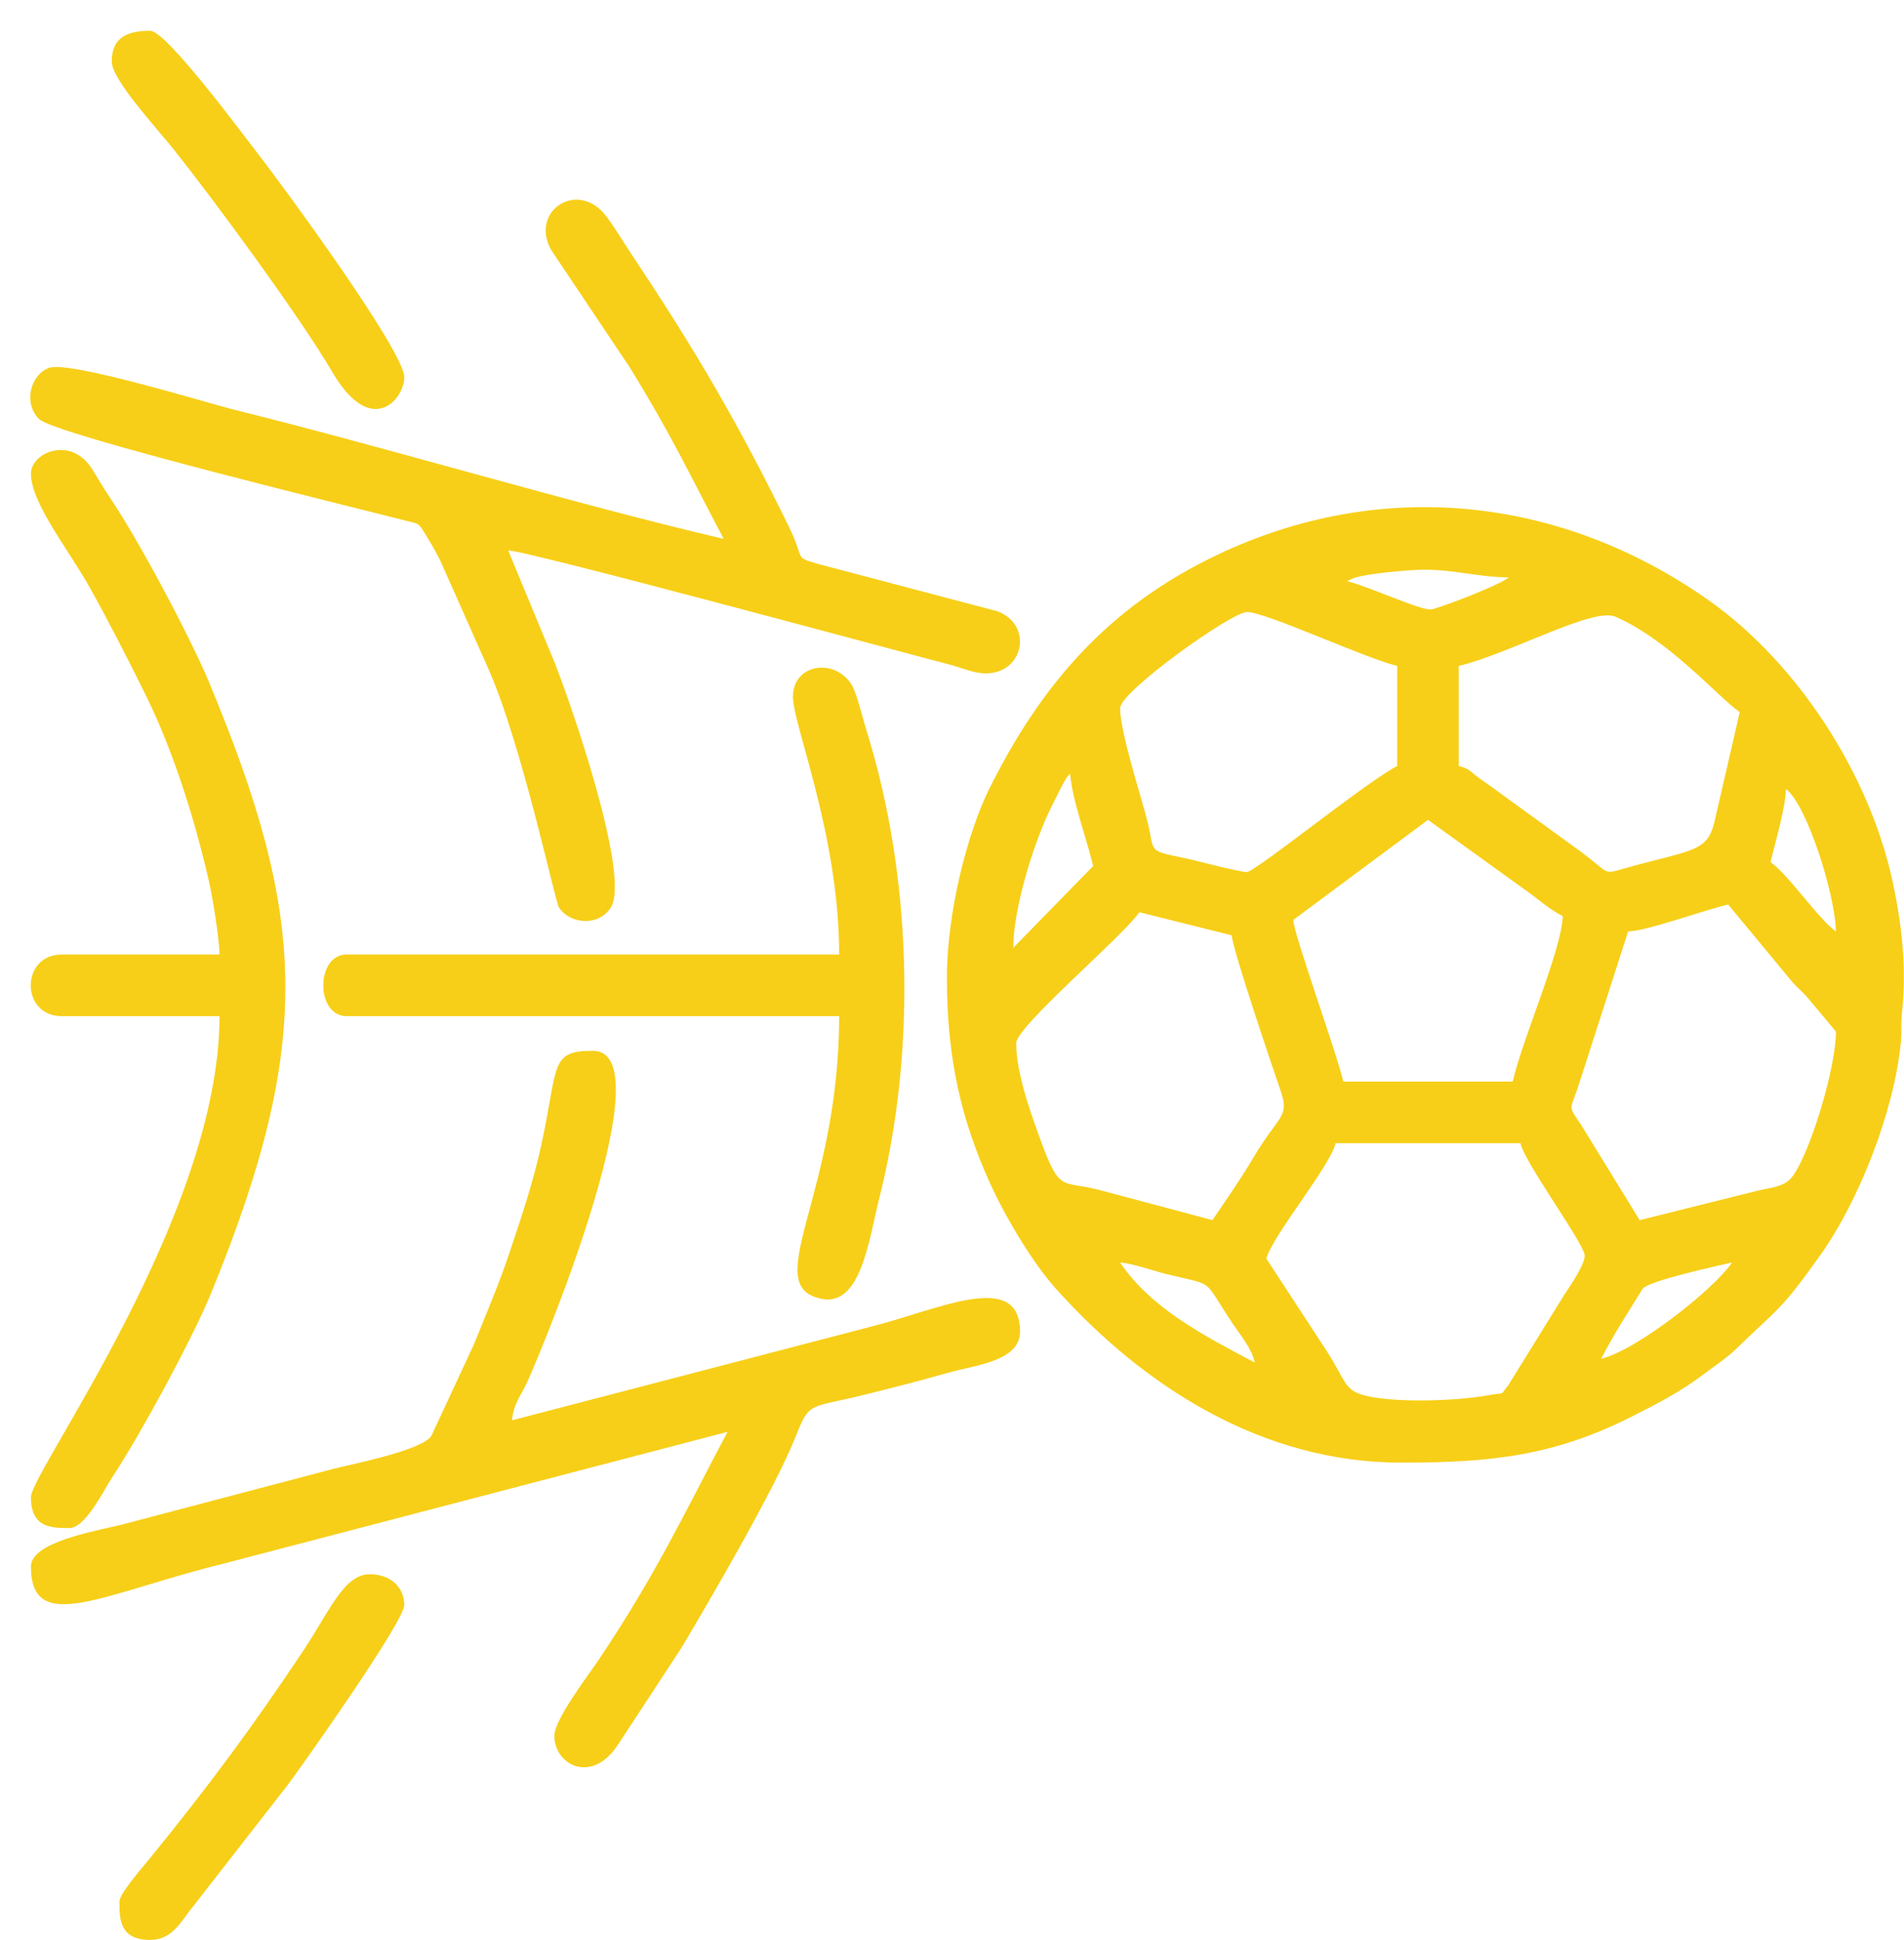 <?xml version="1.0" encoding="UTF-8"?> <!-- Creator: CorelDRAW 2021 (64-Bit) --> <svg xmlns="http://www.w3.org/2000/svg" xmlns:xlink="http://www.w3.org/1999/xlink" xmlns:xodm="http://www.corel.com/coreldraw/odm/2003" xml:space="preserve" width="1546px" height="1575px" shape-rendering="geometricPrecision" text-rendering="geometricPrecision" image-rendering="optimizeQuality" fill-rule="evenodd" clip-rule="evenodd" viewBox="0 0 2486.92 2533.97"> <g id="Слой_x0020_1">  <g id="_1957210131616"> <path fill="#F7CF18" d="M2091.53 1774.78zm0 0zm0 0c8.76,-16.55 15.79,-29.16 25.37,-45.02l28.89 -46.52c9.99,-10.84 96.84,-29.53 116.68,-34.15 -23.36,34.89 -125.14,115.02 -170.94,125.69zm-628.46 -125.69c17.64,1.47 42.1,10.59 60.32,15.09 65.22,16.1 45.9,3.54 86.48,64.35 10.78,16.16 24.65,31.89 29.16,51.28 -62.69,-33.17 -135.22,-69.87 -175.96,-130.72zm191.05 -5.03c8.02,-30.03 83.57,-121.1 90.5,-150.83l241.33 0c6.17,26.5 82.86,130.35 84.03,146.52 0.81,11.2 -19.22,40.25 -26.69,51.6l-73.05 118c-12.44,14.72 -1.15,8.65 -26.92,13.3 -44.85,8.1 -130.43,10 -165.04,-1.09 -22.61,-7.24 -21.62,-19.89 -44.68,-55.87l-79.48 -121.63zm-326.8 -281.55c0,-21.55 140.5,-140.51 160.88,-170.94l120.67 30.16c1.73,20.87 56.65,182.04 63.89,203.07 12.11,35.14 -2.81,31.82 -35.33,86.94 -17.43,29.53 -35.56,54.95 -53.7,82.05l-142.9 -38.11c-59.5,-16.87 -55.03,10.03 -90.32,-90.67 -9.58,-27.31 -23.19,-69.28 -23.19,-102.5zm814.49 231.28l-76.66 -124.7c-16.4,-24.32 -14.79,-18.25 -4.65,-46.8l66.22 -205.58c24.29,-0.55 98.27,-27.64 130.72,-35.2l84.26 101.76c7.35,8.27 12.54,11.72 19.84,20.39 4.39,5.23 36.68,43.76 36.68,43.77 0,49.95 -36.81,167.89 -59.23,192.15 -10.12,10.94 -25.97,11.57 -44.32,16.02l-152.86 38.19zm-452.5 -392.17l175.97 -130.72 131.5 94.75c16.53,12.15 26.14,21.25 44.47,30.95 -0.96,43.34 -52,158.84 -65.36,216.19l-221.22 0c-9.03,-38.79 -65.36,-194.04 -65.36,-211.17zm-365.8 36.42c-0.13,-50.1 25.94,-134.51 47.31,-178.94 4.76,-9.88 7.56,-15.16 11.7,-23.49 1.6,-3.22 4.47,-9.3 6.84,-13.27 6.05,-10.07 2.54,-5.09 8.34,-11.77 2.94,35.24 22.27,86.76 30.17,120.67l-104.36 106.8zm1009.35 -207.36c27.02,19.8 64.26,136.82 65.36,186.03 -21.24,-14.23 -62.98,-75.44 -85.47,-90.5 5.6,-24.04 19.55,-70.5 20.11,-95.53zm-869.79 -105.58c0,-21.89 145.63,-125.69 165.91,-125.69 24.15,0 155.47,60.92 196.08,70.39l0 130.72c-36.7,19.41 -140.75,102.81 -181.87,130.27 -15.16,10.12 -12.11,9.29 -29.14,5.86 -25.18,-5.06 -47.45,-11.85 -73.77,-17.27 -42.1,-8.69 -31.57,-7.18 -42.02,-48.48 -8.02,-31.67 -35.19,-114.55 -35.19,-145.8zm442.43 75.42l0 -130.72c64.97,-15.14 175.25,-77.09 204.59,-64.28 71.61,31.26 135.71,106.71 162.44,124.61 -11.23,48.2 -21.28,93.22 -32.95,143.02 -9.59,40.88 -29.7,36.34 -119.83,61.81 -26.04,7.36 -16.76,5.97 -54.74,-22.45l-104.91 -76.09c-9.99,-7.56 -15.37,-11.11 -26.39,-18.87 -14.52,-10.23 -12.58,-12.86 -28.21,-17.03zm-45.25 -256.42c39.91,0 72.39,10.06 110.61,10.06 -11.91,10.35 -92.72,41.05 -101.61,41.91 -14.06,1.37 -82.83,-30.66 -109.55,-36.88l6.7 -3.36c18.34,-7.2 78.09,-11.73 93.85,-11.73zm-623.43 532.94c0,107.25 19.27,185.94 55.36,266.41 19.21,42.84 54.92,104.05 86.7,139.54 115.42,128.88 270.59,227.54 451.21,227.54 118.59,0 199.85,-8.93 301.68,-60.31 35.4,-17.86 63.85,-32.6 94.8,-56.03 14.81,-11.21 28.86,-20.1 42.24,-33.17 53.47,-52.22 55.97,-46.81 109.29,-122 50.17,-70.76 95.99,-186.97 104.89,-277.21 1.3,-13.23 0.06,-25.54 1.47,-38.76 6.18,-57.74 0.16,-113.62 -12,-170.53 -30.14,-141.22 -124.56,-286.59 -240.17,-368.18 -192.22,-135.68 -427.43,-161.97 -642.61,-59.42 -142.11,67.72 -230.1,169.65 -297.64,305.68 -28.22,56.83 -55.22,160.9 -55.22,246.44z"></path> <path fill="#F7CF18" d="M40.22 2046.28c0,91.38 95.44,34.55 252.39,-4.03l657.63 -171.94c-60.33,114.01 -93.66,186.27 -168.93,298.65 -13,19.42 -57.32,76.96 -57.32,98.54 0,37.08 47.86,64.14 82.62,12.23l83.58 -127.58c36.82,-61.92 123.02,-209.18 149.81,-277.55 17.51,-44.7 18.34,-35.15 88.22,-52.55 39.64,-9.87 72.07,-18.08 111.5,-29.28 33.2,-9.43 92.62,-14.66 92.62,-53.18 0,-82.4 -108.03,-28.14 -197.09,-6.05l-466.56 121.69c1.82,-21.92 12.52,-33.58 20.04,-50.35 27.8,-62.03 178.82,-432.31 85.54,-432.31 -57.13,0 -44.69,19.84 -67.47,123.58 -10.97,50 -24.84,90.1 -40,135.97 -14.99,45.33 -31.58,83.09 -47.61,123.33l-55.87 120.1c-11.98,18.78 -100.45,36.23 -127.89,43.05l-274.53 72.38c-37.26,9.23 -120.68,23.06 -120.68,55.3z"></path> <path fill="#F7CF18" d="M663.66 718.96zm0 0zm0 0c26.5,0.59 536.56,138.98 575.22,148.77 14.44,3.65 23.68,7.88 35.44,10.36 60.28,12.76 79.53,-60.25 28.71,-79.54l-234.67 -61.96c-32.14,-9.31 -16.54,-4.78 -37.61,-47.86 -66.01,-134.99 -122.37,-231.17 -204.19,-353.89 -12.32,-18.48 -21.15,-33.83 -34.05,-51.42 -36.65,-49.97 -101.02,-8.62 -72.95,42.71l102.86 153.62c55.96,90.96 76.57,136.78 122.79,224.13 -196.55,-45.79 -438.82,-119.04 -640.5,-168.96 -34.59,-8.56 -215.14,-64.36 -241.08,-54.35 -24.62,9.51 -33.39,46.31 -12.78,66.84 20.62,20.54 429.75,119.86 476.33,132.06 21.4,5.59 18.34,2.09 29.67,20.61 7.72,12.6 11.16,18.59 18.1,32.18l61.89 139.22c44.41,98.75 88,306.32 93.23,314.01 15.45,22.73 52.96,24.27 67.89,-0.47 25.7,-42.59 -54.18,-270.89 -73.91,-320.31l-60.39 -145.75z"></path> <path fill="#F7CF18" d="M40.22 618.41c0,38.94 48.92,98.87 76.97,149.28 26.68,47.94 49.88,93.42 73.94,142.25 35.06,71.18 63.26,160.74 81.43,240.34 4.58,20.09 13.49,72.68 14.02,96.59l-206.14 0c-53.96,0 -53.96,80.45 0,80.45l206.14 0c0,260.7 -246.36,594.6 -246.36,628.46 0,40.1 26.91,40.22 50.28,40.22 20.87,0 44.86,-49.56 55.3,-65.36 37.47,-56.65 106.19,-183.67 130.03,-242.02 134.63,-329.6 123.98,-491.84 -2.21,-795.81 -24.77,-59.67 -91.66,-185.52 -129.8,-242.25 -9.66,-14.36 -14.81,-23.62 -23.21,-37.12 -28.43,-45.63 -80.39,-21.77 -80.39,4.97z"></path> <path fill="#F7CF18" d="M1035.71 910.02c0,37.85 60.33,180.19 60.33,336.85l-643.55 0c-40.49,0 -40.49,80.45 0,80.45l643.55 0c0,235.54 -105.73,353.1 -22.44,369.33 51.05,9.95 61.51,-78.56 74.75,-131 49.12,-194.48 42.85,-421.14 -16.48,-611.02 -4.11,-13.19 -12.48,-47.04 -17.98,-57.43 -20.32,-38.33 -78.18,-31.68 -78.18,12.82z"></path> <path fill="#F7CF18" d="M145.8 80.44c0,23.66 58.23,86.26 81.11,114.98 52.98,66.5 164.45,217.91 207.07,290.67 50.83,86.77 93.93,35.46 93.93,6.63 0,-34.44 -161.96,-254.56 -193.18,-294.52 -18.22,-23.32 -117.64,-157.98 -138.65,-157.98 -26.17,0 -50.28,6.11 -50.28,40.22z"></path> <path fill="#F7CF18" d="M155.86 2483.69c0,23.37 0.12,50.28 40.22,50.28 28.77,0 40.03,-24.03 54.15,-41.38l125.47 -161.11c20.63,-27.65 152.21,-213.53 152.21,-234.92 0,-22.04 -16.4,-40.22 -45.25,-40.22 -33.73,0 -53.05,49.41 -86.47,99.55 -67.26,100.9 -124.3,177.85 -200.82,271.78 -7.67,9.41 -39.51,45.77 -39.51,56.02z"></path> <path fill="black" d="M1302.18 447.47zm0 0zm0 0l-1302.18 -447.47 1302.18 447.47z"></path> <path fill="black" d="M1312.23 2121.69zm0 0zm0 0l-1312.23 -2121.69 1312.23 2121.69z"></path> </g> </g> </svg> 